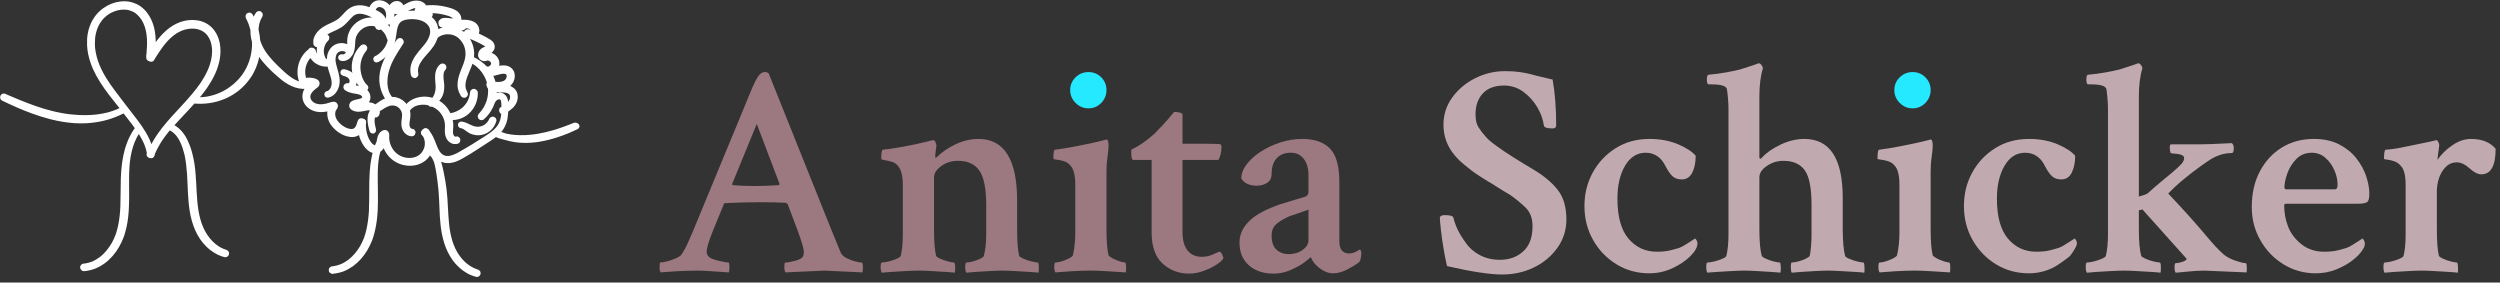 <svg clip-rule="evenodd" fill-rule="evenodd" stroke-linejoin="round" stroke-miterlimit="2" viewBox="0 0 407 46" xmlns="http://www.w3.org/2000/svg"><rect x="0" y="0" width="407" height="46" fill="#333333" stroke="none"/><g fill-rule="nonzero"><g transform="translate(-795.612 -917.738)"><path d="m903.187 962.085c-.13-.13-.195-.374-.195-.732 0-.586.033-.879.098-.879.26 0 .643-.065 1.147-.195.505-.131.993-.301 1.465-.513s.773-.431.903-.659c.326-.488.635-1.05.928-1.685s.602-1.343.928-2.124l9.082-21.972c.781-1.986 1.383-3.158 1.807-3.516.227-.228.504-.342.83-.342.228 0 .423.082.586.244l10.254 25.586c.26.619.512 1.229.756 1.831s.48 1.18.708 1.734c.131.325.424.61.879.854.456.244.928.431 1.416.562.489.13.863.195 1.123.195.131 0 .196.293.196.879 0 .358-.033.602-.098.732l-6.152-.293-6.348.293c-.13-.13-.195-.439-.195-.927 0-.456.065-.684.195-.684.391 0 .928-.098 1.611-.293.684-.195 1.091-.423 1.221-.684.098-.195.146-.406.146-.634 0-.326-.081-.765-.244-1.319-.162-.553-.39-1.237-.683-2.05l-1.709-4.541c-.13-.131-.244-.196-.342-.196-.521-.032-1.131-.057-1.831-.073s-1.489-.024-2.368-.024c-1.758 0-3.614.048-5.567.146-.195 0-.293.065-.293.195l-1.855 4.541c-.326.814-.562 1.49-.708 2.027-.147.537-.22.919-.22 1.147 0 .391.179.716.537.977.196.13.497.252.904.366s.822.212 1.245.293.716.122.879.122c.097.033.146.26.146.684 0 .227-.008.415-.024.561-.017.147-.041.269-.074.366-1.204-.065-2.189-.13-2.954-.195s-1.473-.098-2.124-.098-1.432.017-2.343.049c-.912.033-2.133.114-3.663.244zm15.235-14.062c1.172 0 2.506-.049 4.004-.147l.097-.195-3.711-9.766-4.003 9.766c0 .13.032.195.097.195 1.14.098 2.311.147 3.516.147z" fill="#9c7881"/><path d="m939.174 962.134c-.13-.13-.196-.439-.196-.928 0-.488.066-.732.196-.732.26 0 .626-.057 1.098-.171s.912-.26 1.319-.439.626-.334.659-.464c.228-.912.342-2.1.342-3.565v-7.959c0-1.465-.261-2.506-.781-3.125-.293-.358-.66-.594-1.099-.708-.44-.114-.822-.195-1.148-.244-.325-.049-.488-.122-.488-.22 0-.911.082-1.399.244-1.464.749-.065 1.848-.228 3.296-.489 1.449-.26 2.808-.553 4.077-.879.065-.032.22-.073.464-.122.244-.048.383-.073.415-.073.13 0 .244.114.342.342s.147.407.147.537c-.066.456-.114.83-.147 1.123s-.049.505-.049.635c0 .163.033.244.098.244.032 0 .098-.049.195-.147.781-.781 1.782-1.464 3.003-2.05s2.466-.879 3.735-.879c4.2 0 6.299 3.336 6.299 10.01v4.638c0 2.051.114 3.516.342 4.395.065.13.301.285.708.464s.846.325 1.318.439.806.171 1.001.171c.098 0 .155.236.171.708.017.472-.008.789-.073.952-.13-.032-.578-.073-1.343-.122s-1.595-.098-2.49-.146c-.895-.049-1.603-.074-2.124-.074s-1.196.025-2.026.074c-.83.048-1.612.097-2.344.146s-1.196.09-1.392.122c-.13-.13-.195-.439-.195-.928 0-.488.065-.732.195-.732.261 0 .603-.057 1.026-.171s.822-.26 1.196-.439.578-.334.61-.464c.131-.489.228-1.026.293-1.612.065-.585.098-1.237.098-1.953v-4.638c0-2.702-.366-4.59-1.099-5.664-.732-1.075-1.896-1.612-3.491-1.612-1.042 0-1.953.285-2.734.855-.781.569-1.172 1.18-1.172 1.831v8.398c0 2.051.114 3.516.342 4.395.065.13.293.285.683.464.391.179.814.325 1.27.439s.765.171.928.171c.13 0 .203.236.219.708.017.472-.008.789-.073.952-.163-.032-.627-.073-1.392-.122s-1.57-.098-2.417-.146c-.846-.049-1.53-.074-2.05-.074-.521 0-1.221.025-2.1.074-.879.048-1.701.097-2.466.146s-1.245.09-1.44.122z" fill="#9c7881"/><path d="m967.445 962.085c-.13-.13-.195-.439-.195-.927 0-.456.065-.684.195-.684.261 0 .603-.065 1.026-.195.423-.131.822-.293 1.196-.489.374-.195.578-.358.61-.488.131-.553.228-1.139.293-1.758.065-.618.098-1.237.098-1.855v-7.861c0-1.53-.26-2.572-.781-3.125-.293-.359-.659-.603-1.099-.733-.439-.13-.83-.212-1.172-.244-.342-.033-.513-.081-.513-.147 0-.976.082-1.464.245-1.464 1.041-.131 2.189-.318 3.442-.562s2.384-.48 3.394-.708l1.562-.391c.228 0 .342.326.342.977 0 .423-.057 1.034-.171 1.831-.114.798-.171 1.587-.171 2.368v9.278c0 2.05.114 3.515.342 4.394.065.13.277.293.635.488.358.196.748.358 1.172.489.423.13.716.195.878.195.098 0 .155.228.171.684.017.455-.008.765-.073.927-1.009-.065-2.034-.13-3.076-.195s-1.904-.098-2.588-.098c-1.009 0-2.043.033-3.101.098s-1.945.13-2.661.195z" fill="#9c7881"/><path d="m972.816 935.376c-.813 0-1.513-.293-2.099-.879s-.879-1.285-.879-2.099.293-1.506.879-2.075c.586-.57 1.286-.855 2.099-.855.814 0 1.506.285 2.076.855.569.569.854 1.261.854 2.075s-.285 1.513-.854 2.099c-.57.586-1.262.879-2.076.879z" fill="#24e9ff"/><path d="m989.199 962.281c-1.693 0-3.133-.546-4.321-1.636-1.188-1.091-1.782-2.775-1.782-5.054v-11.816h-2.979c-.228 0-.342-.423-.342-1.27 0-.26.017-.407.049-.439.651-.293 1.286-.659 1.904-1.099.619-.439 1.237-.936 1.856-1.489.944-.944 1.709-1.766 2.295-2.466s.879-1.05.879-1.05c.163 0 .325.008.488.025.163.016.309.04.44.073.292.098.439.195.439.293v4.785h3.564c.749 0 1.327.008 1.734.024.407.017.626.025.659.025.26 0 .391.146.391.439 0 .814-.163 1.53-.489 2.149h-5.859v11.767c0 1.302.277 2.295.83 2.979.553.683 1.318 1.025 2.295 1.025.684 0 1.318-.138 1.904-.415.586-.276.912-.415.977-.415.13-.032.277.114.439.44.163.325.228.537.196.634-.131.293-.497.635-1.099 1.026-.602.39-1.302.732-2.1 1.025-.797.293-1.587.44-2.368.44z" fill="#9c7881"/><path d="m1002.92 962.281c-1.63 0-2.954-.448-3.98-1.343-1.025-.895-1.538-2.124-1.538-3.687 0-1.074.35-2.05 1.05-2.929s1.688-1.628 2.958-2.246c.45-.228.87-.415 1.24-.562.38-.146.73-.285 1.05-.415 1.14-.358 2.09-.651 2.86-.879.76-.228 1.31-.391 1.63-.488.3-.163.44-.423.44-.781v-2.686c0-1.139-.26-2.035-.78-2.686s-1.22-.976-2.1-.976c-.98 0-1.74.301-2.29.903-.56.602-.83 1.457-.83 2.564 0 .651-.25 1.131-.74 1.44-.48.309-1.04.464-1.66.464-1.2 0-2.046-.391-2.535-1.172 0-.781.293-1.554.879-2.319s1.359-1.457 2.316-2.075c.96-.619 2.03-1.115 3.2-1.49 1.17-.374 2.35-.561 3.52-.561 2.02 0 3.53.529 4.54 1.587s1.51 2.872 1.51 5.444v9.619c0 1.335.54 2.002 1.61 2.002.49 0 1.05-.211 1.66-.635.2.033.3.212.3.537 0 .619-.1 1.107-.3 1.465-.48.391-1.14.798-1.95 1.221s-1.6.635-2.34.635c-.75 0-1.48-.277-2.2-.83-.72-.554-1.19-1.156-1.42-1.807-.26.228-.45.391-.58.488-.13.098-.34.261-.64.489-.68.455-1.43.854-2.24 1.196-.82.342-1.7.513-2.64.513zm2.49-3.174c.88 0 1.64-.228 2.27-.684.64-.456.95-.976.95-1.562v-4.981l-3.12 1.074c-.75.326-1.42.717-2 1.172-.59.456-.88 1.107-.88 1.953 0 1.042.26 1.807.78 2.295.52.489 1.19.733 2 .733z" fill="#9c7881"/><g fill="#c0aaaf"><path d="m1040.18 962.427c-2.02 0-5.02-.456-8.99-1.367-.19-.781-.38-1.717-.56-2.808-.18-1.09-.33-2.124-.44-3.1-.11-.977-.17-1.644-.17-2.002.07-.261.33-.391.78-.391.85 0 1.32.13 1.42.391.13.586.36 1.229.68 1.928.33.7.78 1.441 1.37 2.222.55.814 1.31 1.473 2.27 1.978.96.504 2.04.757 3.25.757 1.53 0 2.8-.456 3.8-1.368 1.01-.911 1.52-2.278 1.52-4.101 0-1.302-.39-2.32-1.15-3.052-.77-.732-1.59-1.408-2.47-2.026-.22-.131-.58-.342-1.07-.635s-.97-.594-1.44-.903c-.47-.31-.84-.529-1.1-.66-.62-.39-1.13-.716-1.54-.976-.4-.261-.79-.529-1.15-.806-.35-.277-.79-.626-1.31-1.05-1.04-.846-1.85-1.806-2.42-2.88-.57-1.075-.85-2.263-.85-3.565 0-1.628.48-3.101 1.44-4.419s2.2-2.36 3.73-3.125 3.14-1.147 4.84-1.147c.91 0 1.7.048 2.39.146.68.098 1.2.195 1.56.293s.8.212 1.32.342 1.35.325 2.49.586c.39 2.181.58 4.687.58 7.519-.03.293-.22.44-.58.44-.88 0-1.35-.147-1.42-.44-.13-1.009-.49-2.01-1.07-3.003-.59-.992-1.34-1.831-2.27-2.514-.93-.684-1.98-1.026-3.15-1.026-1.5 0-2.65.424-3.44 1.27-.8.846-1.2 1.986-1.2 3.418 0 .911.16 1.619.49 2.124.32.504.75 1.05 1.27 1.636.36.39.94.879 1.76 1.465.81.585 1.72 1.196 2.73 1.831 1.01.634 1.99 1.228 2.93 1.782 1.79 1.041 3.17 2.173 4.15 3.393.98 1.221 1.46 2.841 1.46 4.859 0 1.725-.48 3.271-1.46 4.638-.98 1.368-2.25 2.434-3.83 3.199s-3.3 1.147-5.15 1.147z"/><path d="m1064.15 962.232c-1.99 0-3.78-.488-5.37-1.465-1.6-.977-2.87-2.295-3.81-3.955s-1.41-3.499-1.41-5.518c0-1.985.44-3.8 1.34-5.444.89-1.644 2.14-2.97 3.73-3.98 1.6-1.009 3.44-1.513 5.52-1.513 1.73 0 3.26.285 4.62.854 1.35.57 2.31 1.197 2.9 1.88 0 1.107-.19 2.027-.56 2.759-.38.732-.94 1.099-1.69 1.099-.61 0-1.11-.163-1.49-.489-.37-.325-.75-.862-1.14-1.611-.72-1.497-1.81-2.246-3.27-2.246-1.4 0-2.52.708-3.35 2.124s-1.24 3.198-1.24 5.347c0 2.929.6 5.102 1.8 6.518 1.21 1.416 2.74 2.124 4.59 2.124.85 0 1.55-.065 2.1-.195s1.09-.277 1.61-.44c.26-.097.59-.268.98-.512s.75-.472 1.07-.684c.33-.211.49-.317.49-.317.07.032.15.13.25.293.09.162.14.325.14.488 0 .618-.38 1.31-1.14 2.075-.77.765-1.75 1.424-2.93 1.978-1.19.553-2.44.83-3.74.83z"/><path d="m1073.59 962.134c-.13-.13-.2-.439-.2-.928 0-.488.07-.732.2-.732.26 0 .62-.057 1.1-.171.47-.114.91-.26 1.32-.439.4-.179.62-.334.65-.464.23-.912.35-2.084.35-3.516v-20.312c0-.651-.03-1.254-.08-1.807s-.1-1.058-.17-1.514c-.13-.521-.97-.781-2.54-.781h-.44c-.19 0-.29-.26-.29-.781s.1-.781.29-.781c1.01-.098 1.97-.228 2.88-.391.92-.163 1.68-.326 2.3-.488.85-.261 1.55-.489 2.1-.684s.83-.293.83-.293h.1c.13 0 .26.09.39.269s.21.35.24.512c-.39 1.27-.58 2.8-.58 4.59v9.863c0 .196.06.293.19.293.03 0 .1-.048.2-.146.68-.781 1.68-1.489 3-2.124s2.63-.952 3.93-.952c4.17 0 6.25 3.206 6.25 9.619v5.029c0 1.953.13 3.418.39 4.395.03.13.25.285.66.464s.85.325 1.32.439.8.171 1 .171c.1 0 .15.236.17.708s.01.789-.03.952c-.12-.032-.59-.073-1.39-.122-.79-.049-1.63-.098-2.51-.146-.88-.049-1.56-.074-2.05-.074-.52 0-1.21.025-2.05.074-.85.048-1.64.097-2.37.146s-1.21.09-1.44.122c-.1-.163-.15-.472-.15-.928 0-.488.05-.732.15-.732.26 0 .61-.057 1.05-.171s.84-.26 1.22-.439c.37-.179.59-.334.66-.464.19-.977.29-2.165.29-3.565v-4.785c0-2.702-.37-4.565-1.1-5.591-.73-1.025-1.89-1.538-3.49-1.538-.98 0-1.87.277-2.68.83-.82.554-1.22 1.172-1.22 1.856v8.398c0 1.953.12 3.418.39 4.395.06.13.29.285.68.464s.81.325 1.27.439.78.171.98.171c.09 0 .15.236.17.708.01.472-.01.789-.08.952-.16-.032-.62-.073-1.39-.122-.76-.049-1.57-.098-2.42-.146-.84-.049-1.52-.074-2.05-.074-.52 0-1.22.025-2.1.074-.87.048-1.7.097-2.46.146-.77.049-1.25.09-1.44.122z"/><path d="m1101.62 962.085c-.13-.13-.2-.439-.2-.927 0-.456.07-.684.2-.684.26 0 .6-.065 1.02-.195.42-.131.82-.293 1.2-.489.37-.195.57-.358.61-.488.13-.553.22-1.139.29-1.758.07-.618.1-1.237.1-1.855v-7.861c0-1.53-.26-2.572-.78-3.125-.3-.359-.66-.603-1.1-.733s-.83-.212-1.17-.244c-.35-.033-.52-.081-.52-.147 0-.976.09-1.464.25-1.464 1.04-.131 2.19-.318 3.44-.562s2.38-.48 3.39-.708l1.57-.391c.22 0 .34.326.34.977 0 .423-.06 1.034-.17 1.831-.12.798-.17 1.587-.17 2.368v9.278c0 2.05.11 3.515.34 4.394.06.13.27.293.63.488.36.196.75.358 1.17.489.43.13.72.195.88.195.1 0 .16.228.17.684.02.455 0 .765-.07.927-1.01-.065-2.03-.13-3.08-.195-1.04-.065-1.9-.098-2.58-.098-1.01 0-2.05.033-3.1.098-1.06.065-1.95.13-2.66.195z"/></g><path d="m1106.99 935.376c-.82 0-1.52-.293-2.1-.879-.59-.586-.88-1.285-.88-2.099s.29-1.506.88-2.075c.58-.57 1.28-.855 2.1-.855.81 0 1.5.285 2.07.855.57.569.86 1.261.86 2.075s-.29 1.513-.86 2.099-1.26.879-2.07.879z" fill="#24e9ff"/><path d="m1125.93 962.232c-1.98 0-3.77-.488-5.37-1.465s-2.86-2.295-3.81-3.955c-.94-1.66-1.41-3.499-1.41-5.518 0-1.985.44-3.8 1.34-5.444.89-1.644 2.14-2.97 3.73-3.98 1.6-1.009 3.44-1.513 5.52-1.513 1.73 0 3.26.285 4.62.854 1.35.57 2.32 1.197 2.9 1.88 0 1.107-.19 2.027-.56 2.759s-.94 1.099-1.69 1.099c-.61 0-1.11-.163-1.48-.489-.38-.325-.76-.862-1.15-1.611-.72-1.497-1.81-2.246-3.27-2.246-1.4 0-2.52.708-3.35 2.124s-1.24 3.198-1.24 5.347c0 2.929.6 5.102 1.8 6.518 1.21 1.416 2.74 2.124 4.59 2.124.85 0 1.55-.065 2.1-.195.56-.13 1.09-.277 1.61-.44.27-.097.59-.268.98-.512s.75-.472 1.08-.684c.32-.211.48-.317.48-.317.07.032.15.13.25.293.09.162.14.325.14.488 0 .618-1.14 2.075-1.14 2.075s-1.74 1.424-2.93 1.978c-1.19.553-2.44.83-3.74.83z" fill="#c0aaaf"/><path d="m1135.37 962.134c-.13-.13-.2-.439-.2-.928 0-.488.07-.732.2-.732.26 0 .63-.057 1.1-.171s.91-.26 1.32-.439c.4-.179.62-.334.65-.464.23-.912.35-2.1.35-3.565v-20.263c0-.651-.03-1.254-.08-1.807s-.1-1.058-.17-1.514c-.13-.521-.97-.781-2.54-.781h-.44c-.19 0-.29-.26-.29-.781s.1-.781.29-.781c1.01-.098 1.97-.228 2.88-.391.92-.163 1.68-.326 2.3-.488.85-.261 1.55-.489 2.1-.684s.83-.293.83-.293h.1c.13 0 .26.09.39.269s.21.35.24.512c-.39 1.27-.58 2.8-.58 4.59v16.309c.75-.196 1.23-.375 1.46-.537.68-.619 1.42-1.262 2.22-1.929s1.38-1.147 1.74-1.44c.58-.489 1.05-.92 1.41-1.294.36-.375.54-.725.54-1.05 0-.358-.36-.586-1.07-.684-.75-.065-1.13-.114-1.13-.146-.1-.261-.14-.554-.14-.879 0-.326.06-.505.19-.537h4.74c.45 0 1.1-.017 1.95-.049.85-.033 1.92-.082 3.22-.147.23.163.34.472.32.928s-.12.684-.32.684c-1.14 0-2.26.325-3.37.976-.42.261-1.04.684-1.85 1.27-.82.586-1.68 1.253-2.59 2.002-.91.748-1.76 1.53-2.54 2.344 2.61 2.766 4.59 4.972 5.96 6.616s2.41 2.759 3.12 3.344c.49.391 1.12.717 1.88.977.77.26 1.31.391 1.64.391.13 0 .19.276.19.83 0 .39-.01.618-.04.683l-5.72-.244c-1.04-.065-2.1-.049-3.17.049-1.08.098-1.95.179-2.64.244-.13-.13-.19-.423-.19-.879 0-.455.06-.683.19-.683.33 0 .7-.074 1.12-.22.43-.147.64-.301.64-.464 0-.065-.02-.098-.05-.098l-7.13-7.959-.58.147v3.027c0 2.051.13 3.516.39 4.395.06.13.3.285.7.464.41.179.85.325 1.32.439s.81.171 1 .171c.1 0 .16.236.17.708.02.472 0 .789-.07.952-.13-.032-.58-.073-1.37-.122-.78-.049-1.61-.098-2.48-.146-.88-.049-1.58-.074-2.1-.074-.53 0-1.23.025-2.1.074-.88.048-1.7.097-2.47.146-.76.049-1.25.09-1.44.122z" fill="#c0aaaf"/><path d="m1172.6 962.232c-1.89 0-3.62-.48-5.2-1.441-1.58-.96-2.84-2.262-3.78-3.906-.95-1.644-1.42-3.459-1.42-5.444 0-2.214.44-4.151 1.32-5.811s2.08-2.954 3.59-3.882c1.51-.927 3.25-1.391 5.2-1.391 1.59 0 2.96.293 4.1.879s2.08 1.342 2.81 2.27 1.27 1.905 1.61 2.93.51 1.977.51 2.856c0 .716-.12 1.164-.36 1.343-.25.179-.74.269-1.49.269h-11.67c-.23 0-.34.097-.34.293 0 1.204.21 2.343.63 3.418.42 1.106 1.15 2.067 2.17 2.88 1.03.814 2.26 1.221 3.69 1.221.85 0 1.55-.065 2.1-.195s1.09-.277 1.61-.44c.26-.097.59-.268.98-.512s.74-.472 1.07-.684c.33-.211.49-.317.49-.317.06.032.15.13.24.293.1.162.15.325.15.488 0 .358-.1.667-.29.928-.33.586-.87 1.18-1.64 1.782-.76.602-1.67 1.115-2.71 1.538s-2.16.635-3.37.635zm-4.78-13.672h7.91c.29 0 .44-.244.44-.732 0-.782-.17-1.571-.52-2.369-.34-.797-.83-1.473-1.46-2.026-.64-.553-1.38-.83-2.22-.83-1.01 0-1.85.342-2.52 1.025-.66.684-1.15 1.465-1.46 2.344s-.47 1.628-.47 2.246c0 .228.1.342.3.342z" fill="#c0aaaf"/><path d="m1183.83 962.134c-.13-.13-.19-.439-.19-.928 0-.488.06-.732.19-.732.26 0 .63-.057 1.1-.171s.91-.26 1.32-.439.63-.334.66-.464c.23-.912.34-2.1.34-3.565v-7.959c0-1.562-.26-2.604-.78-3.125-.29-.358-.65-.61-1.08-.757-.42-.146-.8-.236-1.14-.268-.35-.033-.52-.081-.52-.147 0-.911.09-1.399.25-1.464.94-.065 1.98-.22 3.1-.464s2.43-.513 3.93-.806c.49-.098.81-.171.95-.22.15-.048.24-.073.27-.073.13 0 .25.106.34.317.1.212.15.399.15.562-.2 1.367-.29 2.148-.29 2.344.58-.879 1.38-1.669 2.39-2.368 1.01-.7 2.03-1.05 3.07-1.05 1.79 0 3.13.537 4.01 1.611 0 2.767-.78 4.151-2.34 4.151-.56 0-1.19-.326-1.91-.977s-1.42-.977-2.1-.977-1.27.245-1.76.733c-.48.488-.85 1.09-1.1 1.806-.24.717-.36 1.449-.36 2.198v6.103c0 2.051.11 3.516.34 4.395.07.13.29.285.68.464s.82.325 1.27.439c.46.114.78.171.98.171.1 0 .15.236.17.708s.01.789-.02.952c-.17-.032-.63-.073-1.4-.122-.76-.049-1.57-.098-2.44-.146-.86-.049-1.55-.074-2.07-.074s-1.22.025-2.1.074c-.88.048-1.7.097-2.47.146-.76.049-1.24.09-1.44.122z" fill="#c0aaaf"/></g><g fill="#c2aaae" stroke="#fff" stroke-width="10.86" transform="matrix(.096 0 0 .096 -10.447 -34.972)"><path d="m363.3 626.3.1-.1c-.1 0-.1 0-.1.1z"/><path d="m365.3 626.8-.1.2c.2 0 .2-.1.1-.2z"/><path d="m1085.1 577.7c-.4-.2-.8-.1-1-.1h-.1l-.1.1-.3.1-3.5 1.4-4.1 1.6c-2.8 1-5.5 2-8.2 3.1l-8.3 2.9-8.3 2.7c-9.5 2.9-19.1 5.2-28.8 6.9-1.7.3-3.5.6-5.2.8-11.5 1.7-23.1 2.2-34.8 1.4-2.9-.3-5.8-.6-8.7-1-2.9-.5-5.8-1-8.6-1.6-2.8-.8-5.6-1.6-8.5-2.4l-4.1-1.6-2.1-.8-1.5-.6h-.1c1.9-1.7 3.7-3.5 5.4-5.4s3.2-4 4.5-6.2 2.4-4.5 3.3-6.9c1.8-4.8 2.6-9.9 3-14.9.2-2.2.2-4.4.3-6.7 3.5-2.2 6.9-4.6 9.9-7.6 1.5-1.6 2.9-3.5 4-5.5s1.8-4.3 2.1-6.6.2-4.7-.5-6.9c-.7-2.3-2.1-4.4-3.9-5.9-1.8-1.6-3.9-2.6-6.1-3.4-2.2-.7-4.4-1.1-6.7-1.4-4.4-.4-8.8-.3-13-.8-2.1-.3-4.1-.7-5.9-1.6 0-.2 0-.3-.1-.4l1 .2c.3.1.6.1.9.2l.8.1c2.2.3 4.5.5 6.7.4 4.5-.1 9.2-.8 13.3-3.3 2-1.2 3.8-2.8 5.2-4.8 1.4-1.9 2.5-4.1 3-6.4s.6-4.8 0-7.2c-.3-1.2-.8-2.4-1.5-3.4s-1.5-2.1-2.5-2.8c-2-1.6-4.5-2.4-6.8-2.7-2.4-.3-4.7-.1-7 .2-4.5.8-8.6 2.3-12.8 3.1-1 .2-2 .4-3 .5 2.1-1.1 3.9-2.7 5.3-4.7.8-1.1 1.5-2.4 2-3.8.3-.7.4-1.4.5-2.1s.2-1.5.1-2.2c0-1.5-.4-2.9-.9-4.3-.6-1.3-1.3-2.6-2.2-3.7-1.8-2.2-4.3-3.8-6.9-4.7-1.3-.4-2.8-.7-4.2-.8-.7 0-1.4 0-2.2.1l-.5.1c-.2 0-.3.1-.6.1-.5.1-.8.3-1.1.4-.6.3-1.2.5-1.2.4-.2 0-.7-.1-1-.2-.4-.2-.7-.4-.8-.6-.1-.1-.1-.2-.1-.2 0-.2-.1-.4-.1-.6-.1-.8.2-1.6.7-2.3s1.4-1.3 2.4-1.8c2-1.1 4.6-2 6.9-3.6 1.1-.8 2.3-1.8 3.1-3.3s1-3.5.5-5.1c-.4-1.6-1.5-3-2.6-3.9-1.1-1-2.3-1.7-3.4-2.4-2.2-1.3-4.4-2.6-6.7-3.8-4.5-2.4-9.1-4.6-13.7-6.7-1-.4-2-.8-2.9-1.2.7-.6 1.4-1.2 1.9-2 .9-1.3 1.5-2.8 1.6-4.5v-1.1l-.1-1.1c0-.7-.3-1.4-.5-2.1-.4-1.4-1.2-2.8-2.2-3.9-2-2.3-4.7-3.5-7.2-4.3-2.6-.8-5.3-1.1-7.9-1.3-1.3-.1-2.6-.1-3.9-.1-.6 0-1.3 0-1.9.1h-.6c-.2-.1-1.1-.1-1.9 1.6.1.7.2 1 .2 1.1 0-.1 0-.2 0 0 .2.4.4.6.5.9.1.1.1.2.2.3h-3c-2.5 0-4.9 0-7.4-.2-4.9-.4-9.8-1.3-14.5-2.7-.6-.2-1.1-.3-1.7-.5h.3c1.1 0 2.1 0 3.2.2 2.4.3 4.9.8 7.6.9 1.4.1 2.9-.1 4.3-.5s2.8-1.2 4-2.4c1.1-1.2 1.8-2.8 2-4.4s-.2-3.1-.7-4.5c-1.1-2.8-3.3-5-5.6-6.4-4.7-2.9-9.8-4-14.6-5.3-5-1.3-10-2.1-15.1-2.6-4.7-.4-9.3-.5-14-.2h-1.3l-1.9.2h-.1c-.1 0-1 0-1.5 1.4.1.3.1.5.1.6v.1l.2.4.4.9.7 1.6c.1.2.1.3.2.5.3.7.7 1.5 1 2.1l-3.9-1.3c-.6-.2-1.2-.5-1.8-.7-.7-.3-1.3-.4-1.9-.6l-.2-.1-2.8-.7-1.9-.6c.8-.5 1.7-1 2.5-1.5.7-.5 1.4-1 2.1-1.7.3-.2.6-.3.9-.6l.1-.1c-.3.5 1-.8.4-1.5l-.1-.2-.3-.4c0-.2-.1-.3-.2-.5-.3-.8-.8-1.2-1.3-1.7-.7-.6-1.3-1-2-1.4-.1 0-.1-.1-.2-.2-1.2-.7-2.5-1.2-3.8-1.5-2.6-.6-5.3-.5-7.9-.1s-5.1 1.2-7.4 2.3-4.5 2.4-6.7 3.6c-2 1.1-4 2.1-6.1 3-2 .8-4.1 1.4-6.2 1.6-.5.1-1 .1-1.5.1-.2 0-.4-.1-.6-.2s-.3-.2-.3-.2 0-.1.1-.3c.1-.1.1-.2.2-.3.9-.9 1.8-1.9 2.5-3 .1-.1.2-.2.2-.3l1.2-1.4.3-.4.3-.3c.1.5.2-1.2.1-.9l-.6-.8c-.9-1-2.3-1.7-3.6-2-2.7-.4-5.5.6-7.4 2.4-1 .9-1.8 2.1-2.3 3.2-.6 1.2-.9 2.4-1.2 3.7-.5 2.5-.6 5.1-.8 7.6s-.5 5-1.4 7.3c-.2.6-.5 1.1-.8 1.7-.2.3-.4.7-.6 1 0-.2 0-.3.1-.5l.2-1.2c.1-.6.3-1.2.3-1.8.1-.6.2-1.2.2-1.9.2-1.5.4-3 .3-4.6-.1-2.6-.7-5.1-1.7-7.4-2-4.8-6.1-8.5-11-10.1-2.4-.8-5.1-1-7.6-.5s-4.8 1.9-6.5 3.9c-1.7 1.9-2.9 4.3-3.3 6.9-.1 1-.2 2 0 3-1.4-.6-2.7-1.2-4.1-1.8-4.2-1.7-8.6-3.1-13.3-3.6-4.6-.5-9.5 0-13.9 1.9s-8 5.2-11.1 8.4c-3.1 3.3-5.9 6.6-9.2 9.5-1.6 1.4-3.3 2.8-5.1 3.9s-3.7 2.2-5.6 3.2c-3.9 2-8 3.7-12.1 5.7-4.1 2.1-8 4.5-11.4 7.7-1.7 1.6-3.3 3.3-4.6 5.3-.5.8-1 1.7-1.5 2.6-.7 1.3-1.4 2.7-1.8 4.3-.3 1.2-.5 2.5-.4 3.8v2.6c0-.5-.3 1.1 1.4 1.3 1.5-.5.5-.2.8-.3l.2-.1 5.4-3.9 2.7-1.9.1-.1c-2.2 3.6-3.6 7.6-4.3 11.8-.7 4.5-.5 9 .6 13.4.6 2.2 1.3 4.3 2.3 6.3.5 1 1.1 2 1.7 2.9.3.5.6.9 1 1.4l.4.5c-5.1-1-9.9-3.7-13.5-7.5-1.9-2-3.3-4.3-4.3-6.8-.3-.6-.5-1.3-.7-1.9l-.3-1-.1-.5c.2-.6-3.3-1-1.9-.7l-.1.4-1.8 1.3c-.6.4-1.2.9-1.7 1.4-4.4 3.9-8 8.7-10.5 13.9-2.5 5.3-3.9 11.1-4.2 17s.6 11.8 2.8 17.3l.9 2 .2.5.1.3c.8.4-1.6-.5 1.8.9l1-.3c1.3-.4 2.6-.8 3.9-1 2.7-.4 5.4-.4 8 .1.7.1 1.3.3 2 .5l1.8.5c-2.4 1.4-4.9 2.4-7.6 3-3.7.9-7.5 1.1-11.3.7-3.8-.3-7.4-1.3-10.9-2.6-3.5-1.4-6.8-3.2-10-5.2-2.5-1.6-4.8-3.3-7.1-5.1-1.3-1-2.5-2-3.7-3.1-.2-.1-.3-.3-.5-.4-2.1-1.8-4.1-3.6-6.1-5.5-5.6-5.2-11.1-10.4-16.2-16-5.1-5.5-9.9-11.4-14-17.7-3.9-6.1-7.1-12.8-9.2-19.8-.4-5.7-1.2-11.5-2.5-17-.1-.4-.2-.8-.3-1.2v-1.6l.2-2.8c.5-7 2.6-13.8 6.1-19.9 0-.1.1-.1.1-.2l.6-.9v-.1c0-.3-.1.5.2-.7-.2-.9-1.1-1.1-1.7-.5-.2.2-.1.1-.1.2l-1.5 2.5-.8 1.2c-.2.4-.4.9-.7 1.3l-1.3 2.6c-.4.9-.7 1.8-1.1 2.7-.8 1.8-1.2 3.7-1.7 5.6-.2 1-.3 1.9-.5 2.9v.2c-.5-1.4-1-2.9-1.6-4.3-.4-1-.8-2.1-1.3-3.1l-1.4-3c-.5-1-1-2-1.5-3-.2-.5-.5-1-.7-1.5l-.4-.7-.3-.6v-.1c-.2 0 .5.1-.8-.6-1.1-.4-1.2 1.6-1 1.5v.1l.3.6.4.7.7 1.5c.5 1 1 2 1.4 3l1.3 3c.4 1 .8 2.1 1.1 3.1 1.3 3.4 2.3 7 3.1 10.5v1.5c-.1 2 .1 3.9.2 5.9.4 3.9 1.1 7.8 2.2 11.5.1.2.1.5.2.7.1 2.8.1 5.7 0 8.5-.9 17.4-6.4 34.6-16.2 48.9l-1.9 2.7c-.6.9-1.3 1.7-2 2.6-1.3 1.7-2.8 3.3-4.2 5-3 3.2-6.1 6.2-9.4 9s-6.9 5.3-10.5 7.8l-2.8 1.7-1.4.8-4.3 2.4-2.9 1.4c-7.9 3.8-16.4 6.4-25 7.9-4.3.8-8.8 1.1-13.2 1.2h-3.3c-1.1 0-2.2-.1-3.3-.1s-2.2-.2-3.3-.3c-.4 0-.8-.1-1.3-.1 6.9-7.8 13.4-15.9 19.3-24.4 4.7-7 9.1-14.3 12.6-22 .9-1.9 1.7-3.9 2.5-5.8.7-2 1.5-4 2.1-6 1.4-4 2.3-8.2 3.1-12.4s1.1-8.5 1.1-12.8c-.1-2.1-.1-4.3-.3-6.4s-.5-4.3-.9-6.4c-1.7-8.4-5.5-16.6-11.7-22.9-3.1-3.1-6.7-5.7-10.7-7.5-4-1.9-8.2-3-12.5-3.5-4.3-.6-8.7-.5-13 0-2.1.3-4.2.8-6.4 1.2-1.1.2-2.1.5-3.1.9l-3.1 1c-8.1 3-15.4 7.7-21.8 13.4s-11.9 12.2-16.9 19c-2.5 3.4-4.9 6.9-7.1 10.4-1.1 1.7-2.2 3.4-3.2 5.1l.4-5.7.4-6.3c.1-2.1.1-4.2.1-6.3 0-8.5-.7-17-2.9-25.3s-5.8-16.3-11.2-23c-1.3-1.7-2.8-3.3-4.4-4.8-.8-.8-1.6-1.4-2.5-2.1l-1.2-1.1-1.3-.9c-3.5-2.6-7.6-4.4-11.7-5.7-2.1-.7-4.2-1.1-6.4-1.5-1.6-.1-3.1-.3-4.7-.4h-2.2c-1.8 0-3.7.1-5.5.3-2.3.3-4.7.7-7 1.3-4.2 1.1-8.2 2.6-12 4.6-1 .5-1.9 1-2.8 1.6s-1.9 1-2.7 1.7l-2.7 1.8-2.5 2c-4.2 3.4-7.8 7.5-10.8 11.9-1.8 2.6-3.4 5.4-4.8 8.4-3.6 7.7-5.6 16.2-6.2 24.6-.2 3.4-.2 6.9-.1 10.3.2 5.1.8 10.1 1.9 15 1.7 8.3 4.4 16.3 7.8 24 3.3 7.3 7.2 14.3 11.5 21.1.2.3.4.6.6 1 8.8 13.9 19.1 26.6 29.3 39.4l.7.9 6.1 7.7-8.4 4.2c-1 .5-2.1.8-3.1 1.3l-6.2 2.4c-2.1.7-4.3 1.3-6.4 2l-3.2.9c-1.1.3-2.2.5-3.3.7l-6.5 1.4c-2.2.4-4.4.7-6.6 1l-3.3.5c-1.1.1-2.2.2-3.3.3l-6.6.5-9.9.3c-1.1 0-2.2-.1-3.3-.1l-6.6-.1c-6-.4-12.1-.8-18.1-1.5-2.7-.4-5.4-.8-8.1-1.2-2.2-.3-4.4-.8-6.5-1.2-2.2-.4-4.4-.8-6.5-1.3-2.6-.6-5.1-1.2-7.7-1.8-1.7-.4-3.5-.9-5.2-1.4l-6.4-1.7-6.4-2c-4.3-1.2-8.4-2.8-12.7-4.2-16.2-5.7-32-12.3-47.8-19.1l-.5-.3-1.4-.7c-.8-.3-1.9.4-1.2 1.5.2.2.3.3.4.3 16.1 7.7 32.4 15.1 49.2 21.2 10.4 3.8 21 7.2 31.7 9.9 6.7 1.7 13.4 3.1 20.1 4.2 4.5.6 8.9 1.4 13.4 1.7 2.2.2 4.5.5 6.7.6l10.2.3 3.4-.1 6.7-.2c2.3-.2 4.5-.4 6.7-.6s4.5-.4 6.7-.8c4.4-.7 8.9-1.4 13.2-2.5 4.4-1 8.7-2.3 12.9-3.7 4.2-1.5 8.4-3 12.5-4.9 2-.9 4.1-1.8 6.1-2.8l3-1.5c.5-.2 1-.5 1.5-.8l.7-.4.1-.1 9.1 11.6c5.1 6.6 10.3 13.2 15 20 .1.1.1.2.2.3-3.3 4.5-6.5 9.1-9 14.1-1.5 2.5-2.5 5.1-3.8 7.7-.6 1.3-1 2.7-1.6 4-.5 1.3-1.1 2.7-1.5 4l-1.4 4.1c-.4 1.4-.8 2.8-1.2 4.1-.8 2.8-1.4 5.6-2 8.4-.3 1.3-.5 2.6-.8 3.9-.4 2.2-.8 4.3-1.1 6.5-.2 1.6-.5 3.1-.7 4.7-.1.6-.2 1.2-.2 1.8-1.9 15.2-1.9 30.5-2 45.8 0 7.6-.1 15.2-.4 22.8-.4 11.3-1.5 22.6-3.8 33.7l-.9 4.1c-.3 1.4-.7 2.7-1.1 4.1-.4 1.3-.7 2.7-1.1 4.1l-1.3 4c-1.9 5.3-4.2 10.4-7 15.3s-6 9.5-9.5 13.8c-3.6 4.3-7.6 8.3-12 11.7-4.5 3.4-9.3 6.3-14.4 8.5-4.5 1.8-9.2 3.1-14 3.8h-.4l-1 .1h-.9c-.2 0-.5.1-.9.9.3 1.5 1.7 1.1 1.1 1.1 5.8-.5 11.5-1.8 17-3.9 5.4-2.2 10.5-5.1 15.2-8.5 4.7-3.5 8.9-7.6 12.7-11.9 3.8-4.4 7.1-9.2 10-14.2s5.3-10.3 7.4-15.8l1.4-4.1c.5-1.4.8-2.8 1.2-4.2s.8-2.8 1.1-4.2l1-4.2c2.5-11.3 3.5-22.8 3.9-34.3.3-7.7.3-15.3.3-22.9 0-3.8 0-7.6-.1-11.4 0-11.4-.1-22.8.8-34.1.8-11.3 2.7-22.6 6.1-33.5 1.7-5.4 3.8-10.7 6.4-15.8 1.3-2.5 2.7-5 4.2-7.4.8-1.2 1.6-2.4 2.4-3.6l1.3-1.7.8-1.2c4.6 6.7 8.8 13.6 12.3 20.9 1.8 3.8 3.3 7.7 4.5 11.6.6 2 1.1 4 1.6 6.1.2 1 .4 2 .6 3.1l.2 1.4c0 .1-.1.2-.1.4l-.2.6h.1l-.1.2v-.1c-1.5.3 2.5 1.9 1.8.7v-.1h-.1l.1-.2.1.1.1-.1.6-1.4 1.2-2.9c.8-1.9 1.6-3.8 2.6-5.7l2.9-5.5c1-1.8 2.1-3.6 3.1-5.4 2-3.6 4.5-7 6.8-10.4 1.2-1.7 2.5-3.3 3.7-5s2.5-3.3 3.8-4.9c1.7-2.1 3.5-4.3 5.3-6.4 4.5 1.7 8.8 4.2 12.3 7.5 2 1.7 3.7 3.7 5.3 5.8 1.6 2 3 4.3 4.3 6.5 2.6 4.6 4.6 9.4 6.3 14.3 1.2 3.6 2.3 7.3 3.2 11v.1l.9 3.8c2.1 10.2 3.1 20.7 3.9 31.1.7 10.5 1 21 1.5 31.5v.2c.6 10.5 1.4 21 3.1 31.4 1.8 10.5 4.5 20.9 8.9 30.7 4.3 9.8 10.4 18.9 18.1 26.3 1.9 1.9 4 3.6 6.1 5.3 2.2 1.6 4.4 3.1 6.7 4.5 1.1.7 2.3 1.3 3.5 1.9s2.4 1.2 3.7 1.7l1.9.8 1.9.7c.2.1.5.2.7.2.4.2.9.3 1.3.4l1 .3.5.2.2.1h.1c.4.5 2.2-1 .8-1.8l-.3-.1h-.1l-.2-.1-.5-.2s-2.1-.7-2.7-.9l-1.8-.7-1.8-.8c-1.2-.5-2.3-1.1-3.5-1.7-1.1-.6-2.3-1.2-3.3-2-4.4-2.7-8.4-6-12-9.7-7.3-7.3-12.9-16.2-17-25.7s-6.6-19.7-8.3-29.9c-1.6-10.2-2.4-20.5-3-30.8v-.4c-.6-10.5-1-21-1.9-31.6-.4-5.3-1-10.5-1.8-15.8-.4-2.6-.9-5.2-1.4-7.8-.6-2.6-1.1-5.2-1.8-7.8l-1.5-5.7-1.8-5.7c-.4-1.3-.9-2.5-1.4-3.7-.9-2.5-1.9-4.9-3.1-7.3-1.1-2.4-2.4-4.7-3.8-7-2.8-4.5-6.1-8.7-10.2-12.1-2-1.8-4.2-3.3-6.5-4.6l-1.7-1c-.6-.3-1.2-.5-1.8-.8l-.9-.4-.9-.3-.5-.2c8.9-10.5 18.5-20.4 27.9-30.5 4.3-4.5 8.5-9.1 12.6-13.8 17.1 1.9 34.7-.3 50.7-7 2.5-1 5-2.1 7.4-3.4.2-.1.3-.2.5-.2 4.3-2.2 8.4-4.8 12.3-7.7.1-.1.2-.1.3-.2l2.7-2.1c.7-.5 1.4-1.1 2-1.7.5-.4 1-.8 1.5-1.3.2-.2.5-.4.7-.6 5.3-4.8 10.1-10.2 14.2-16.1.7-.9 1.3-1.9 1.9-2.8l1.8-2.9 2.4-4.5.7-1.5 1.5-3.1c.5-1 .9-2.1 1.3-3.1.9-2.1 1.5-4.2 2.3-6.4 2.7-8.5 4.1-17.3 4.5-26.1 1.7 4 3.7 7.9 6 11.6 4.1 6.6 9.1 12.6 14.4 18.2s10.9 10.8 16.7 15.9c2.7 2.4 5.5 4.7 8.3 6.9.2.2.4.3.5.4 1.2.9 2.4 1.8 3.6 2.6 2 1.3 4 2.6 6.1 3.8 6.7 3.8 14.3 6.4 22.1 6.7 3.9.1 7.7-.2 11.5-1.2.9-.3 1.9-.5 2.7-.9l1.4-.5 1.3-.6c.9-.4 1.7-.9 2.5-1.4.2.1.3.1.5.2-.2.1-.4.3-.6.4l-.9.6-1.7 1.3c-1.1.9-2.3 1.8-3.4 2.8-2.2 2-4.2 4.2-5.8 6.8-1.7 2.6-2.8 5.5-3.1 8.6-.2 1.5-.1 3.1.1 4.7.3 1.5.7 3.1 1.3 4.5 1.2 2.9 3.1 5.4 5.4 7.4 4.6 4.1 10.6 6.2 16.5 6.6 3 .2 6 0 8.9-.4 1.5-.2 2.9-.5 4.3-.8l1.1-.2c.4-.1.8-.2 1.1-.3l2.1-.6c1.4-.4 2.7-.8 4.1-1.2.1 0 .1 0 .2-.1l-.4.7-.6.9-.3.5c-.1.1-.2.4-.2.4l-.1.3c-.3.7-.5 1.5-.7 2.2-1.6 5.9-.8 12.3 1.7 17.8 1.3 2.8 2.9 5.3 4.9 7.6 1.9 2.3 4 4.3 6.3 6.2 4.6 3.7 9.8 6.7 15.6 8.3 1.5.4 2.9.7 4.5.9 1.5.2 3.1.3 4.7.1 3.1-.3 6.2-1.6 8.7-3.7 2-1.7 3.5-3.8 4.6-6 .1 1.7.4 3.3.6 5 .4 2.6 1 5.1 1.8 7.6.7 2.5 1.7 5 2.8 7.3 1.1 2.4 2.4 4.7 3.9 6.9.4.6.8 1.1 1.2 1.6s.8 1.1 1.2 1.6c.9 1 1.8 2 2.8 2.9 2 1.8 4.4 3.4 7.3 4.1 1.4.4 3 .4 4.5.2.3 0 .5-.1.8-.2-.2.5-.3 1.1-.5 1.6 0 .1-.1.2-.1.3-.2.8-.4 1.5-.7 2.3l-.5 1.8c-.1.5-.3 1.1-.4 1.6-.3 1.1-.5 2.1-.8 3.2-.6 2.5-1 5.1-1.5 7.6-.9 5.6-1.6 11.1-2 16.7-.1.9-.1 1.8-.2 2.8-.7 10.3-.8 20.6-.8 30.9-.1 11.2 0 22.4-.5 33.5v.9c-.6 10.8-1.9 21.5-4.2 32l-.9 4-1.1 4c-.7 2.7-1.6 5.2-2.5 7.9-2 5.1-4.4 10.1-7.1 14.9-2.8 4.7-6 9.2-9.5 13.4-3.6 4.1-7.6 8-11.9 11.3-4.4 3.3-9.2 6.1-14.2 8.2-4.4 1.8-9 3-13.7 3.7h-.4l-1 .1-.5.1h-.3c.5-.2-1.2.1-.9 1.3 1.1 1 1.1.6 1.1.6h-.1s.1 0 .1-.1h.1-.1c5.7-.5 11.3-1.8 16.6-3.7 5.3-2.1 10.3-4.9 15-8.2 4.6-3.4 8.8-7.3 12.6-11.5 3.8-4.3 7-8.9 10-13.8 2.9-4.9 5.4-10 7.5-15.3 1-2.7 2-5.3 2.7-8.1l1.2-4.1 1-4.1c2.6-11 3.9-22.3 4.5-33.5.5-11.3.5-22.5.3-33.7-.1-10.3-.4-20.6-.2-30.8 0-.9 0-1.8.1-2.7.3-11.1 1.3-22.3 4.3-33 .2-.9.5-1.7.7-2.6.9-.3 1.7-.8 2.4-1.4 2.5-1.9 3.8-4.7 4.6-7.2.8-2.6 1.2-5.2 1.7-7.6s1-4.8 2.1-6.7c.3-.5.6-.8.9-1.2 0 1-.1 2.1-.1 3.3 0 .7 0 1.4.1 2 .1.7.1 1.3.2 2 .3 2.6.9 5.2 1.7 7.7 1.6 5 4 9.8 7.1 14s7 7.9 11.6 10.7c4.5 2.8 9.5 4.7 14.7 5.6 5.2 1 10.6 1 15.8 0s10.2-3.2 14.5-6.5c4.2-3.2 7.4-7.6 9.5-12.4 1.8.8 3.4 1.8 4.9 3 1.9 1.6 3.5 3.5 4.9 5.5 1.6 2.5 2.8 5.2 3.9 7.9.1.2.2.4.2.6.6 1.7 1.1 3.4 1.5 5.1 1.1 4.5 1.9 9.1 2.6 13.7 0 .3.1.6.2.9.8 4.9 1.5 9.8 2.1 14.7s1.1 9.7 1.6 14.6c.4 4.9.7 9.8 1 14.8.5 9.9.8 19.8 1.3 29.8.6 10 1.6 20 3.6 29.8s4.9 19.6 9.4 28.7 10.4 17.5 17.9 24.3c3.7 3.4 7.8 6.5 12.2 9 1.1.6 2.2 1.2 3.4 1.8l1.7.8 1.8.7c1.2.5 2.4.9 3.6 1.3.3.1.7.2 1.1.3.3.1.6.2.8.3l.9.3.6.3h.1c.9.4 2-1.2.7-1.8-19.3-5.8-33.5-21.2-41.9-38.7-4.2-8.8-6.9-18.3-8.8-28-1.8-9.7-2.8-19.5-3.4-29.4-.7-9.9-1-19.8-1.7-29.8s-1.9-19.9-3.6-29.7c-.8-4.9-1.8-9.8-2.8-14.7 0-.2-.1-.3-.1-.4-1-4.7-2-9.5-3.4-14.1-1.5-4.7-3.3-9.5-6.1-13.6-1.4-2-3.1-4-5-5.5-.5-.4-1-.7-1.5-1.1s-1.1-.7-1.6-1-1.1-.6-1.7-.8h-.1c2.1-4.8 3-10.1 2.8-15.4 0-.4-.1-.8-.1-1.1 1.3 3 2.5 6.1 3.8 9.1 1.9 4.7 4.1 9.5 7.3 13.7 1.6 2.1 3.5 4 5.7 5.5s4.7 2.6 7.3 3.2 5.3.7 7.9.5c.5 0 1-.1 1.5-.2s1.1-.2 1.6-.3c.2 0 .5-.1.7-.1.1 0 .2 0 .3-.1 1.1-.3 2.3-.6 3.4-.9h.2c.3-.1.5-.2.7-.3 4.7-1.6 9-3.9 13.1-6.3 4.4-2.5 8.7-5.2 13.1-7.8 4.7-2.9 9.3-5.9 13.9-8.9 4.3-2.8 8.7-5.5 12.9-8.4.2-.1.3-.2.5-.3 5.7-3.6 11.4-7.3 16.5-11.8 10.7 4.7 22 8.3 33.7 10 2.8.4 5.5.7 8.3.9h1.4c1.6.1 3.1.2 4.7.2 1.1 0 2.2.1 3.3.1 3-.1 5.9-.2 8.9-.4l8.9-.9c1.6-.2 3.2-.5 4.7-.7 10.1-1.7 20.1-4.3 29.8-7.5l8.4-2.9 8.3-3.2c2.7-1.1 5.4-2.3 8.1-3.5l4-1.9 2-.9 1-.5.5-.2.3-.1h.1l.3-.2c-.2.4-.5-.4-.9-.6zm-554.3-184.9c-.2-.1.1 0 0 0zm1.6-.8c0-.2 0-.1 0 0zm-281.2 425.2c-.2 0-.1 0 0 0zm239.9-23.7h-.2c.1-.1.2 0 .2 0zm-69.5-247c-11.3 12.3-22.9 24.4-33.3 37.6-1.3 1.6-2.6 3.3-3.8 5s-2.5 3.4-3.7 5.1c-2.3 3.5-4.8 6.9-6.8 10.6-1 1.8-2.2 3.6-3.1 5.5l-1.8 3.4c-.3.6-.6 1.1-.9 1.7l-.3.5c-.4.8-.8 1.5-1.1 2.3-1 2.1-1.9 4.2-2.8 6.3-1.2-7.5-3.5-14.8-6.7-21.8-3.5-7.6-7.9-14.8-12.6-21.7-4.8-6.9-9.9-13.5-15-20.1-4-5.2-8-10.4-12.1-15.6l-3.2-4.2-7.6-10c-2.6-3.3-5.1-6.6-7.6-10-5-6.7-9.8-13.5-14.2-20.6-6.3-10-11.7-20.7-15.4-31.8-1.5-4.6-2.7-9.2-3.6-13.9-.4-1.9-.7-3.8-1-5.8-.8-6.2-.9-12.6-.4-18.8 0-1 .2-2 .3-3.1.2-1 .2-2 .4-3.1.4-2 .7-4 1.3-6 .9-4 2.4-7.8 4.1-11.5 3.5-7.3 8.5-14.1 14.8-19.1l2.4-1.9 2.5-1.7c.8-.6 1.7-1.1 2.6-1.6s1.8-1 2.7-1.4c3.6-1.9 7.5-3.2 11.4-4.2s8-1.5 12-1.4c2-.1 4 .2 6 .4 2 .4 3.9.7 5.8 1.4 3.8 1.2 7.5 2.9 10.7 5.2l1.2.9 1.1 1c.8.7 1.6 1.3 2.3 2 1.4 1.4 2.8 2.9 4.1 4.5 5 6.3 8.5 13.9 10.5 21.8 2.1 7.9 2.8 16.1 2.8 24.4 0 2.1 0 4.1-.1 6.2l-.8 12.4c-.1.9-.3 2-.4 3.1-.1.5-.1 1.1-.1 1.7v1c0 .3 0 .4.2.9-.1.1-.1.3 0 .4-.1.1.2.3.7.5.3.2.7.3 1.1.4 1 .3 1.8.4 1-.1 0 0 .1-.1.1-.2.5-.3.6-.5.7-.6.1-.2.2-.3.3-.4.2-.3.4-.5.5-.8.3-.5.6-1 .8-1.4l1.6-2.6c1.1-1.8 2.2-3.5 3.4-5.3 2.3-3.5 4.6-6.9 7-10.2 4.9-6.7 10.3-13 16.4-18.4s13.1-9.9 20.6-12.7l2.9-.9c1-.3 1.9-.7 2.9-.8 2-.4 3.9-.9 6-1.2 4-.5 8.1-.6 12.1-.1 8 1 15.6 4.3 21.3 10 5.7 5.6 9.2 13.2 10.9 21.1.4 2 .7 4 .9 6 .3 2 .3 4.1.3 6.1-.1 4.1-.3 8.2-1 12.2s-1.6 8-2.9 11.9c-.6 2-1.4 3.9-2 5.8-.8 1.9-1.5 3.8-2.4 5.7-3.4 7.5-7.6 14.7-12.2 21.6-9.4 13.6-20.4 26.1-31.8 38.4zm-59-84.9c-.2-.1-.2-.1 0 0zm309.5 360.5c.1.2-.2-.1 0 0zm273.6-308.3c1.7.6 3.5 1 5.3 1.2 4.5.6 8.9.4 13.1.7 4.1.4 8.4 1.4 11.4 4 1.5 1.3 2.6 3 3.2 4.9s.7 4 .5 6c-.4 4.1-2.6 7.8-5.4 10.9-2.4 2.6-5.3 4.7-8.3 6.7 0-2.1-.1-4.1-.1-6.2-.1-2.5-.2-5.1-.8-7.6-.3-1.2-.8-2.5-1.5-3.6s-1.6-2.1-2.7-2.8c-2.2-1.4-5-1.6-7.5-1s-4.8 2-6.6 3.9c-1 1-1.8 2.2-2.5 3.4 1.7-6.6 2.5-13.6 1.9-20.5zm-2.7-26c1.1-.1 2.3-.3 3.4-.5 4.4-.9 8.5-2.5 12.6-3.1 2-.3 4.1-.5 6-.2 2 .2 3.8.9 5.2 2 .8.5 1.3 1.3 1.8 2 .5.8.9 1.6 1.1 2.6.5 1.8.5 3.8.1 5.7s-1.3 3.7-2.4 5.4c-1.1 1.6-2.6 3-4.3 4-3.4 2.1-7.6 2.8-11.8 3-2.1.1-4.2-.1-6.3-.3l-.8-.1c-.2 0-.5-.1-.7-.1l-1.6-.4c-.2 0-.4-.1-.6-.1-1-4.4-2.4-8.8-4.4-12.9-1.2-2.6-2.7-5-4.4-7.3 1.1.2 2.2.4 3.3.5l.9.1h1c.7-.2 1.3-.2 1.9-.3zm-289.7-30c-1-4.3-1-8.8-.1-13.1s2.6-8.4 5.3-11.9c.7-.8 1.3-1.7 2.1-2.5l.4-.4.6-.7c.1-.1-.1.1.2-.2.6-.8-.4-1.8-1.3-1.3l-.2.1-.3.2-.5.3h-.2c-.7.3-1.2.6-1.7 1-.5.3-.9.7-1.3 1l-2.7 1.7-2.8 1.8c-.5.3-.9.6-1.5 1-.1.1-.3.2-.4.3l-.6.4c0-.1 0-.3.1-.4.1-.5.1-1 .2-1.5l.4-1.5c1.3-3.9 3.8-7.4 7-10.1 1.6-1.4 3.3-2.7 5.1-3.8 1.8-1.2 3.7-2.2 5.6-3.2 3.9-1.9 8.1-3.6 12.1-5.6 2.1-1 4-2.1 6-3.4s3.8-2.7 5.5-4.3c3.4-3.1 6.4-6.6 9.3-9.8 3-3.2 6.1-6.1 9.9-7.8s8-2.2 12.2-1.8 8.4 1.6 12.5 3.2c2 .8 4.1 1.7 6.1 2.6.1 0 .2.1.3.1l.2.4.1.1c.2.2.5 0 .4-.2v-.1c1.7.8 3.4 1.5 5.1 2.4 1.9 1 3.8 2.1 5.4 3.5 1.6 1.3 3 2.9 3.6 4.7.7 1.7.6 3.8-.1 5.5-1.7-1-3.5-2-5.4-2.7-5.5-2.2-11.6-2.9-17.5-2-2.9.5-5.8 1.4-8.5 2.6-2.7 1.3-5.2 2.8-7.5 4.6-2.3 1.9-4.4 3.9-6.2 6.3-.5.6-.9 1.2-1.3 1.8s-.8 1.2-1.2 1.9c-.7 1.3-1.4 2.6-2 4-2.5 5.4-2.9 11.6-2.6 17.1.1 2.8.2 5.6 0 8.3-.1 1.1-.3 2.3-.5 3.4-1.3-1.7-3-3.2-4.8-4.4-2.1-1.4-4.6-2.1-7.2-2.5-2.5-.3-5.1-.2-7.6.5s-4.8 1.9-6.8 3.5-3.6 3.8-4.8 6.1l-.8 1.7c-.1.3-.3.6-.4.9l-.3.9c-.4 1.2-.8 2.4-.9 3.7-.5 2.8-.5 5.6-.3 8.4v.2c-.1 0-.1 0-.2-.1l-.2.1-1.5.3c-2.7.6-5.4.6-8.1.2-2.6-3.4-4.5-7.4-5.4-11.5zm48.4-6.1c0-.1 0-.1 0 0zm22.3 120.8c-.1 0 .2-.2 0 0zm28.1 36.6c-.3 1.1-.8 2.1-1.3 3 .4-1.2.9-2.3 1.4-3.5 0 .2 0 .4-.1.5zm192.8-16.6c-2.3 1.7-4.6 3.3-7 4.9-1.3.9-2.7 1.8-4 2.6-1.5.9-2.9 1.8-4.4 2.8-5.5 3.5-11 7-16.6 10.5-3.7 2.3-7.5 4.5-11.2 6.7l-7.4 4.3c-2.5 1.5-4.9 2.9-7.4 4.2-.3.1-.5.3-.8.4-3 1.5-6 2.8-9.1 3.8-2.4.7-4.8 1.3-7.2 1.5s-4.7 0-7-.5c-2.5-.6-4.9-1.8-7-3.3-2.2-1.6-4-3.6-5.6-5.9-1.5-2.3-2.9-4.7-4-7.3-.5-1.1-1-2.3-1.5-3.4-.2-.4-.3-.8-.5-1.3-1.8-4.7-3.6-9.5-5.9-14.1-1.2-2.3-2.5-4.6-4-6.7-.8-1.1-1.7-2.1-2.4-3l-.3-.4-.1-.1s-.1 0-.1.1c0 0 .1 0 .1-.1l-.1-.1c0-.1 0 0-.2-.2l-.1.1-.1-.1s0 .1-.1.1l-.3-.3h.1l-.1-.1c.1-1.8-4 2.6-2.1 2l.1.1v-.2l.2.2-.1.1h-.1c-.1.1 0 .1.1.1 2.6 3.1 4.4 6.8 5.3 10.8v.1c.1.6.2 1.2.3 1.8 0 .1 0 .3.1.4.1.6.2 1.2.2 1.8.1.6.1 1.2.1 1.8v3.2c-.2 2-.5 4-1.1 5.9-.1.3-.2.7-.3 1 0 .1-.1.3-.2.4-.2.5-.4 1.1-.6 1.6v.1c-1.5 3.6-3.6 7-6.3 9.8-.9.9-1.9 1.8-2.9 2.6-3.8 2.9-8.3 4.8-13.1 5.7-4.7.9-9.7.9-14.4 0-4.8-.9-9.4-2.6-13.5-5.2-4.1-2.5-7.7-5.9-10.6-9.8s-5.1-8.3-6.5-13c-.7-2.3-1.2-4.7-1.5-7.1-.1-.6-.1-1.2-.2-1.8s-.1-1.2-.1-1.7c0-1.2.1-2.4.1-3.8v-1.1c0-.3 0-.6-.1-1v-.6c-.6-1.9-1.7-1.7-2.1-1.6h-.3c-.1 0-.3 0-.4.1-.8.2-1.1.5-1.5.7-1.3.8-2.4 2.1-3.2 3.4-1.5 2.6-2 5.2-2.5 7.8-.3 1.3-.5 2.6-.7 3.9l-.8 1.6c-.3.6-.6 1.3-.8 1.9l-1.7 3.9c-.1.3-.2.6-.3.9-.2.2-.3.3-.5.5-.8.6-1.7 1-2.6 1.2-1 .1-2 .1-3-.2-2-.5-4-1.8-5.8-3.3s-3.2-3.4-4.6-5.4-2.5-4.1-3.6-6.4c-1-2.2-1.9-4.5-2.6-6.9-.7-2.3-1.3-4.7-1.7-7.2-.4-2.4-.7-4.9-.8-7.3 0-1.2-.1-2.5 0-3.7v-3.4c-.1.2-.3.5-.7 1 0-.6.1-1.1.1-1.7h-.2l.1-.3.1.1v-.2c.9-.4-1.5-1-2.1-.8l-.1-.1c-.8.8-.9 1-.9 1.1s.1.1 0 .2l-.1.3-.1.6-.1.5v.2l-.1.2-.6 2c-.4 1.3-.8 2.6-1.4 3.8-1.1 2.5-2.5 4.7-4.4 6.3s-4.3 2.6-6.8 2.9c-1.3.2-2.5.1-3.9 0-1.3-.1-2.6-.4-3.9-.7-5.2-1.4-10.1-4.1-14.4-7.6-4.2-3.4-8-7.6-10.3-12.5-2.3-4.8-2.9-10.4-1.6-15.5.2-.6.4-1.3.6-1.9l.3-.6.6-.9 1.1-1.8c.4-.6.7-1.1 1.2-2-.2.6.8-1.3-.5-2.4-.8-.4-1-.3-1.1-.3-.4 0-.6 0-.8.1-.4.1-.8.1-1.2.2-.7.2-1.5.4-2.1.6-1.4.4-2.8.8-4.1 1.2l-2 .6c-.3.1-.7.2-.9.3l-1 .2c-1.4.3-2.7.5-4.1.7-2.7.4-5.5.6-8.2.4-5.4-.3-10.7-2.2-14.7-5.7-2-1.7-3.6-3.9-4.6-6.3-.6-1.2-.9-2.4-1.1-3.7s-.3-2.6-.1-3.9c.4-5.2 3.8-9.8 7.8-13.5 1-.9 2.1-1.8 3.2-2.7l1.7-1.3.8-.6c.3-.2.5-.4.9-.7.3-.3.8-.7 1.1-1.5.1-.2.1-.5.1-.7v-.1c0-.2 0-.4-.1-.5 0-.1 0-.2-.1-.2-.1-.2-.2-.5-.3-.6s-.2-.3-.4-.4c-1-.8-1.7-.9-2.4-1.2l-2.1-.6c-.7-.2-1.5-.4-2.2-.5-3-.5-6-.6-9-.1-1.4.3-2.8.6-4.2 1.1l-.8-1.7c-2.1-5.1-2.9-10.7-2.8-16.2.2-5.5 1.5-11 3.8-16s5.7-9.6 9.8-13.2c.5-.5 1-.9 1.6-1.3l.8-.6v.1c.2.7.5 1.4.8 2.1 1.1 2.8 2.8 5.3 4.8 7.5 3.4 3.6 7.8 6.2 12.6 7.5.2 0 .3.1.4.1.3.1.6.1.9.2 1.8.4 3.7.6 5.6.6 1.5 0 3-.2 4.4-.4.7-.1 1.4-.3 2.1-.5-.3.2-.2.2 0 .1.2 1.4.5 2.9.8 4.2 1.1 4.7 2.6 9.3 4.1 13.7 1.4 4.5 2.7 8.9 3.1 13.5.4 4.5-.3 9.3-2.4 13.4-1 2.1-2.5 4-4.2 5.5-.5.3-.9.7-1.4 1s-1 .6-1.5.9c-.5.2-1.1.5-1.6.7h-.5l-.4.1-.2.1h-.1c-.2.1-.1.5.2.4 4.7-1.1 8.7-4.4 11.1-8.6 2.5-4.1 3.8-9 3.8-13.9.1-3.9-.6-7.7-1.5-11.4-.2-1-.5-2-.7-2.9-1.2-4.6-2.7-9.1-3.7-13.6s-1.5-9-.8-13.4c.1-1.1.4-2.2.7-3.2l.2-.8c.1-.3.2-.5.3-.8l.6-1.5c.9-2 2.1-3.7 3.8-5.1 3.2-2.8 7.7-4.2 12-3.8.5 0 1.1.1 1.6.2s1.1.2 1.6.4l1.6.5 1.5.7c1.6.9 3.1 2.1 4.4 3.5l.5.5.1.2c.1 0-.1 0 .4.3-.3.8-.6 1.5-.9 2.3-1.2 2.5-3 4.7-5.3 6.2-1.1.7-2.4 1.3-3.8 1.5-.7.1-1.4.2-2.1.1-.3 0-.7 0-1-.1l-.5-.1h-.4s-.2 0-.3.1 0 .3.1.3c2.8.7 5.8.1 8.3-1.4s4.4-3.7 5.9-6.1c1.5-2.5 2.3-5.3 2.8-8.1s.7-5.7.8-8.5c.2-3.6.4-7.2 1.2-10.5.5-1.8 1.1-3.6 2-5.3 2.3-4.8 5.7-9.1 9.9-12.4 2.1-1.7 4.4-3 6.8-4.2 2.4-1.1 5-1.9 7.6-2.4 5.2-.9 10.7-.4 15.7 1.5 1.6.6 3.2 1.3 4.7 2.2-.1.1-.2.1-.3.2-.2.1-.5.2-.7.3s-.5.1-.7.2h-.6c-.1-.2-1.6.8-.7 1.6.9.5.9.4.9.3h.3c.2 0 .3 0 .5-.1.3 0 .6-.1.9-.2.6-.2 1.2-.5 1.7-.9.2-.1.3-.2.4-.4 6.7 4.3 12 10.9 14.4 18.6l.1.4.1.5.1.2s.1.1.2.4c.5.6 1.1.4 1.5.1.4-.4.3-.9.2-1-1.8-8.7-7.2-16.6-14.6-21.7 0 0 0-.1.1-.1 1.1-2.3 1.3-5 .5-7.4s-2.4-4.4-4.2-5.9-3.8-2.8-5.7-3.9c-2-1.1-4-2.1-6.1-3-.5-.2-1-.5-1.5-.7-.1-.8-.2-1.6-.1-2.3.2-2.1 1-4.2 2.2-6s2.8-3.3 4.8-4.2c1.9-.9 4.1-1.3 6.2-1.1s4.2.8 6.1 1.8 3.7 2.3 5 3.9c1.4 1.6 2.5 3.5 3.2 5.6.7 2 1.1 4.2 1.3 6.3.1 1.3.1 2.6 0 3.9-.2 1.2-.4 2.5-.6 3.7l-.2 1.3c-.1.3-.1.5-.2.8-.1.5-.3 1-.5 1.5l-.1.4c0 .1 0 0-.1.3.4.7.8.2.8.2l.5-.6.1-.1s.1 0 .1-.1c.1-.1.2-.2.2-.2.4-.6.7-1.1 1-1.7s.6-1.2.8-1.8c0-.1.1-.3.1-.4.1-.3.2-.7.3-1 0-.2.1-.3.1-.4s0-.2.1-.2c.5-2.2.8-4.4 1-6.5.2-2.2.4-4.3.9-6.4s1.3-4.1 2.7-5.6c.6-.7 1.3-1.3 2.1-1.7.7-.4 1.4-.6 2.1-.8.4-.1.8-.1 1.1-.2 1-.1 2 .1 2.8.4.3.2.7.3 1 .5.1.1.2.2.2.3.2.3.2.6.1 1-.2.5-.5 1-.8 1.5-.8.9-1.6 1.9-2.5 2.8-.2.2-.4.4-.6.7l-1 1.1-.2.3s-.7.6.3 1.3h.2l1.6.2h.8c1.4.3 2.8.1 4.1-.2s2.5-.7 3.7-1.2c.6-.2 1.2-.5 1.7-.8.2-.1.4-.2.7-.3 1.5-.7 3.1-1.4 4.5-2.2.7-.4 1.4-.8 2.1-1.1 3-1.6 6-3.1 9.2-3.9 1.5-.4 3.1-.7 4.6-.7h2.1c1.2.1 2.4.3 3.6.6.2.1.5.1.7.2s.3.2.5.2l1.2.6c.9.6 1.8 1.4 2.4 2.3.1.1.1.2.2.3 0 0 0 .1-.1.2 0 0 0 .1-.1.1l-.6.3c-1.1.6-2.2 1.3-3.3 2-.5.4-1 .7-1.5 1.3l-.9.5-.4.2c-1.1 1.9.6 2.3.6 2.2l.8.3.6.2c1.3.7 2.5 1.1 3.8 1.5l1.8.5c.2.1.4.1.6.2l1.9.7c.9.4 1.8.8 2.8 1.1.6.2 1.2.4 1.9.6.4.1.7.2 1.1.3l1 .4.8.3.2.1h.2c-.1.1-.8.4 1.5-.5.2-2.5 0-.8 0-1.4l-.1-.2c-.1-.2-.2-.3-.2-.5v-.1c0-.1 0-.2-.1-.2-.1-.3-.1-.4-.2-.6-.3-.7-.6-1.2-.9-1.8l-.2-.4-.1-.1-.1-.2-.4-.9-.3-.7c0-.1-.1-.2-.1-.3l-.1-.5h.2c5-.3 9.9-.2 14.9.3 4.9.5 9.8 1.4 14.6 2.6 2.5.7 4.9 1.3 7.3 2.1.9.3 1.8.7 2.7 1.1 1 .4 2 .9 2.8 1.4s1.7 1 2.4 1.7c.9.8 1.7 1.7 2.3 2.7.2.3.3.5.4.8.3 1 .5 2 .4 2.9s-.5 1.7-1.1 2.4c-1.3 1.3-3.5 1.9-5.7 1.8-2.3-.1-4.8-.6-7.4-.9-1.3-.2-2.7-.2-4-.2-.7 0-1.4 0-2.1.1s-1.5.2-2.4.6c-.4.2-.9.5-1.3 1.2l-.1.1-.2.1c-1-.8.2 4.5.3 2.8l.8.3c.8.6 1.4.8 2 1 1.3.5 2.6.8 3.8 1.1 4.9 1.4 10 2.4 15.2 2.8 2.6.2 5.2.3 7.7.3h1.9c.6 0 1.4.1 2.3-.1.3-.1.7-.2 1.1-.4h.3c-.1.1-.2.1-.3.2.1 0 2-.9 1.6-2.3v-.5c0-.4-.1-.6-.2-.8 1.2 0 2.3 0 3.5.1 2.4.2 4.8.5 7 1.2 1.9.6 3.6 1.4 5 2.6.3.4.7.8 1 1.2.2.3.5.7.7 1.1.2.3.3.7.4 1 .1.5.3 1 .3 1.5l.1.8v.7c0 1.8-1.4 3.6-3.1 4.5-.3.2-.6.3-.9.4l-3.5-1.4-1.8-.7-.2-.1h-.1c.1-.1.4-.3-1.8.2-1.4 1.8.1 3.4-.4 2.6l.4.5c.3.3.5.6.8.9 1.2 1.1 2.9 1.8 4.6 1.8.5 0 1 0 1.5-.1 2 .8 4 1.6 6 2.5 4.6 2 9 4.2 13.5 6.6 2.2 1.2 4.4 2.4 6.5 3.7s4 2.6 4.4 4.2c.3.9.2 1.5-.2 2.3-.4.7-1.1 1.5-2 2.1s-1.9 1.2-3 1.7-2.3 1-3.5 1.7-2.5 1.5-3.5 2.8-1.5 3.1-1.4 4.8c0 .4.1.8.2 1.3.2.6.5 1.1.8 1.5.6.8 1.4 1.3 2.2 1.6s1.6.6 2.6.5c1.3-.1 1.8-.5 2.4-.7s.7-.3 1.3-.3c.5-.1 1.1-.1 1.6-.1 1.1.1 2.2.3 3.2.6 2.1.7 4 2 5.4 3.7.7.8 1.2 1.8 1.7 2.8.4 1 .7 2 .7 3.1 0 .5 0 1.1-.1 1.6s-.2 1-.4 1.5c-.3 1-.8 2-1.5 2.9-1.3 1.8-3.1 3.3-5.1 4.2-.3.1-.5.2-.8.3s-.6.2-.6.2c-.5.1-1.1.1-1.7.2l-1.9.1h-1.6c.3.1.7.3 1 1-.3 0-.5 0-.8-.1l-.7-.2c-.3-.4-.7-.8-1-1.2-3.3-3.7-7-6.9-11-9.7l-3-2-3.1-1.9-3.2-1.7-3-1.5-.1-.1c-.1 0-.2 0-.2.1-.1.1 0 .3.1.3 4.4 1.9 8.6 4.4 12.2 7.5 3.7 3.1 6.9 6.6 9.7 10.4 1.4 1.9 2.6 3.9 3.8 5.9 3.1 5.4 5.4 11.3 6.7 17.4h-.2c-.1 0-.4.1-.6.3-.1-.1-.3-.3-.9.6.3.8.2.4.2.5 0 .3 0 .5.1.6.1.2.1.4.2.6l.1.2c.1.1.2.3.2.4.2.2.3.4.5.5.3.2.6.4.8.6l.4.3c1.1 8.5.3 17.2-2.3 25.4-2.8 8.6-7.5 16.6-13.7 23.2l-.8.8c0 .1 0-.2-.3.5-.1.6.2 1 .6 1.2.4.3 1.3-.3 1-.2 5.6-4.9 10.2-11 13.5-17.8.1.1.3 0 .3-.1.2-.6.4-1.2.6-1.8.7-1.5 1.3-3.1 1.9-4.6.2-.5.3-1 .5-1.4v-.1c1.2-2.5 2.9-4.9 5.1-6.6s5-2.8 7.8-2.7 5.5 1.6 6.8 4.1c1.4 2.4 1.8 5.3 1.9 8.1s.2 5.7.2 8.5v.6c-.3.2-.6.4-.8.5l-2.5 1.5h.1l-.3.2-.2.1c.1-.1.1-.1.2-.2l-.2.1c-.7-.9 0 3.3 1 1.8v-.1l.2-.1v.1l.4-.2 2.1-1.2c-.1 4.7-.4 9.4-1.4 13.9-1.1 5.5-3.2 10.9-6.4 15.5s-7.4 8.4-11.9 11.9zm-271.2-49.5c.1-.1.1 0 0 0zm77.8-133.3c-.1 0-.2.1-.2 0zm-.3-1.8c0-.1 0 0 0 0zm18.8 19.9c0 .1 0 .1 0 0zm11.3-45.4c0 .2-.1.2 0 0zm122.7 38c-.1-.1-.1-.2-.1-.2s.1.1.1.2zm-2 2.7c-.5.1.2-.2 0 0z"/><path d="m906.9 448.6-.5-2.7c-.2-.9-.5-1.7-.7-2.6l-.4-1.3c-.1-.4-.3-.8-.5-1.3l-1-2.5c-.8-1.6-1.5-3.3-2.5-4.8-1.5-2.7-3.4-5.1-5.4-7.3-.3-.3-.6-.7-1-1-2-2.1-4.2-3.8-6.6-5.2-.7-.5-1.5-.9-2.2-1.3-3.2-1.7-6.7-2.7-10.2-3.4-7.1-1-14.4 0-20.7 3-3.1 1.5-6.1 3.4-8.7 5.9-.1.1-.3.2-.4.4 1.1-4.9 1.3-10.2-.4-15.1-.3-1.3-1-2.5-1.5-3.8l-1-1.7-.5-.9-.6-.8-1.3-1.6c-.4-.5-.9-1-1.4-1.5-.9-1-2-1.8-3-2.7-4.2-3.2-9.1-5.5-14.2-6.8s-10.3-1.9-15.4-1.8c-5.2.1-10.3.6-15.4 2.3-2.5.9-4.9 2.1-7.1 3.6-2.2 1.6-4.1 3.6-5.6 5.9-2.9 4.6-4 9.8-4.6 14.9s-.8 10-1.7 15c-.8 4.9-2.2 9.7-4.4 14.2s-5.3 8.5-8.8 12.1c-1.8 1.8-3.7 3.4-5.7 4.9-1 .7-2.1 1.4-3.1 2.1l-1.6 1-.8.2-.6.3-.1.1c-.2.2 0 .5.2.4 9-4.6 16.6-11.9 21.6-20.8 1.2-2.2 2.3-4.5 3.2-6.9s1.6-4.9 2-7.4c1-5 1.4-10 2.3-14.9.3-1.2.4-2.5.8-3.6l.4-1.8.6-1.7.3-.9.3-.8.7-1.7c.6-1 1-2.1 1.8-3.1.8-1.2 1.8-2.3 2.8-3.3 2.4-2.1 5.3-3.6 8.4-4.6 1.1-.4 2.3-.7 3.5-.9s2.4-.4 3.6-.6c2.1-.2 4.2-.4 6.2-.5h1.2c2.4 0 4.9.2 7.3.4 2.4.3 4.7.8 7.1 1.4 4.7 1.2 9.1 3.3 12.9 6.2.9.8 1.8 1.5 2.6 2.4.4.4.8.8 1.2 1.3l1.1 1.4 1 1.4.9 1.5c.5 1.1 1.1 2.1 1.3 3.2 1.5 4.4 1.4 9.3.3 13.9-1.2 4.6-3.3 9.1-5.9 13.2s-6 7.9-9.2 11.7c-3.3 3.8-6.5 7.7-9.5 11.9-2.9 4.2-5.5 8.8-7 13.8-1.3 4.6-1.6 9.5-.5 14.2l.1.6.1.5v.2c-.5-.4 1 1.6 1.7.5.3-1 .2-1 .2-.9-1.1-4.8-.8-9.7.7-14.3s4-8.9 6.9-12.9 6.2-7.7 9.6-11.5c3.3-3.8 6.7-7.6 9.6-11.9 2.8-4.3 5.1-9 6.5-14 .3-.3.9-.9.9-.9 2.6-2.3 5.5-4 8.6-5.3h.1c.2-.1.4-.1.6-.2 6.2-2.3 13.1-2.7 19.5-1.3 2.1.5 4.1 1.1 6.1 2 1 .5 2 .9 2.9 1.5.7.4 1.4.9 2.1 1.3.7.5 1.4.9 2 1.5l1.9 1.6 1.7 1.8c2.3 2.4 4.3 5 5.9 8 .9 1.4 1.5 3 2.2 4.4l.8 2.3c.1.4.3.8.4 1.2l.3 1.2c.2.8.5 1.6.6 2.4l.4 2.4c.3 1.6.4 3.3.5 4.9.1 3.3-.3 6.6-.9 9.9-1.3 6.6-3.9 12.9-6.5 19.3s-5.1 13.1-5.9 20.2c-.4 3.5-.4 7.2.4 10.7.7 3.1 2 6.1 3.7 8.8l.3.6.2.3.1.2c-.2-.2.5.7 1.2.4.7.1.7-1.7.5-1.5-1.9-2.8-3.1-5.9-3.7-9.2s-.5-6.6 0-9.9c1-6.6 3.5-13 6.2-19.3s5.5-12.8 7.1-19.8c.8-3.5 1.2-7.1 1.1-10.7-.1-2.1-.2-3.9-.6-5.7zm-95.9 41.8s0 .2 0 0zm1.8-.4c.1.1.1.2 0 0zm82.5 34c0 .1-.1 0-.1-.2 0 .1 0 .2.1.2z"/><path d="m828.9 589.7c-.1 0-.1 0-.1-.1z"/><path d="m831.7 588.2c.2-.1.3-.2 0 0z"/><path d="m724.2 572c-.2.1-.1 0 0 0z"/><path d="m723.6 571.3v-.2c.1.1.1.2 0 .2z"/><path d="m831.1 587.8-.3-.3c.4-.1.5 0 .3.3z"/><path d="m724.2 572c0-.1.1-.2 0 0z"/><path d="m962.3 552.5c0 .2-.1.2-.2.1z"/><path d="m933.6 482.9h-.2c-.4 0-.2-.1.2 0z"/><path d="m945.3 568.4c0 .3-.1.3-.1.3v.1l-.1.1-.2.4-.1.3-.3 1c-.2.7-.5 1.3-.8 1.9-.6 1.3-1.2 2.5-2 3.7-1.5 2.3-3.4 4.4-5.6 6.2-4.4 3.5-9.9 5.7-15.6 5.9-2.7.1-5.5-.3-8.1-1.1h-.4c-2.6-.7-5.1-2-7.2-3.5-2.2-1.5-4.3-3.2-6.5-4.6s-4.7-2.5-7.3-2.8c-.1 0-.2-.1-.2-.2 0 0 0-.1.1-.2h.5l1.5.3c.7.1 1.3.3 2 .5 1.3.4 2.5.9 3.8 1.4 2.5 1.1 4.8 2.4 7.2 3.4 4.7 2.1 9.6 3.5 14.5 3.1 4.9-.2 9.7-1.9 13.8-4.8 2-1.5 3.8-3.2 5.4-5.2.8-1 1.5-2 2.1-3.1.3-.6.6-1.1.9-1.7l.4-.9.3-.6v-.1s0-.1.2-.3.5-.4.7-.4.5 0 .7.2c.3.1.5.4.4.7z"/><path d="m913.1 520.7c-.2-.3-.5-.4-.8-.4-.2 0-.5.1-.7.3s-.3.6-.3.7v.5l-.1.5-.1 1-.3 2.1-.4 2.1-.5 2c-.7 2.7-1.7 5.3-2.9 7.8-2.4 5-5.8 9.4-9.9 13.1s-8.9 6.5-14.1 8.6c-2.6 1-5.3 1.9-8.2 2.3-1.4.2-2.8.3-4.3.4h-1.5c-2.8-7.6-7.7-14.4-14.2-19.3-.6-.5-1.2-.9-1.9-1.3s-1.3-.9-1.9-1.3c-1.4-.7-2.7-1.6-4.1-2.1-.8-.4-1.6-.7-2.4-1 3-2.4 5.7-5.3 7.9-8.6 1.6-2.5 2.8-5.3 3.5-8.2.3-1.3.5-2.6.6-3.9.2-1.6.3-3.3.3-5-.1-6-1.3-11.5-1.4-17 0-2.7.2-5.4.9-8 .3-1.3.9-2.5 1.5-3.7.3-.6.7-1.1 1-1.7l.6-.8.7-.7s0 .1.2-.3c.2-.3.1-.7 0-.9s-.3-.4-.6-.5-.7 0-.9.1c-.1.1-.1.1-.2.1l-1.5 1.5c-.5.6-.9 1.2-1.4 1.8-.4.7-.8 1.3-1.2 2-.3.7-.7 1.4-.9 2.1-1.1 2.9-1.5 5.9-1.5 8.8-.1 3 .1 5.9.3 8.7s.6 5.7.6 8.4c.2 5.4-.8 10.8-2.9 16-1.1 2.5-2.4 5-4.2 7.2-.7.8-1.4 1.6-2.2 2.3-1.8-.7-3.7-1.3-5.6-1.7-3-.6-6.1-1.1-9.2-1.1h-1.1l-1.2.1-2.3.2-2.3.3-1.1.2-1.1.3-2.2.5-2.2.7-1.1.4c-.4.1-.7.3-1.1.4l-2.1.9c-2.7 1.3-5.3 3-7.5 5.1-1.1 1-2.1 2.2-3.1 3.3-.9 1.2-1.7 2.5-2.3 3.9-.2.4-.4.8-.5 1.2-.2-.4-.3-.9-.5-1.3-1.2-3-3-5.7-5.2-8-4.4-4.6-10.6-7.6-17.1-7.7-3.2-.1-6.4.4-9.4 1.5-3 1-5.7 2.5-8.3 4.1s-5.1 3.3-7.5 5.1c-1.6 1.1-3.1 2.4-4.6 3.8-1-1.4-2.4-2.6-3.9-3.5-1.6-.9-3.3-1.4-5.1-1.6-3.5-.5-6.9.1-10.1.6-3.2.6-6.3 1.2-9.3 1.2-1.5 0-2.9-.2-4.3-.6-.7-.2-1.3-.5-2-.8-.2-.1-.4-.2-.6-.3.5-.2 1.1-.5 1.7-.7 1.4-.4 3-.7 4.6-1.1 1.6-.3 3.2-.6 4.9-1.1s3.3-1.2 4.9-2.1c1.5-.9 3-2.2 4.1-3.8s1.7-3.7 1.6-5.7-.7-3.8-1.6-5.5c-1-1.6-2.2-3-3.6-4.1s-3-2-4.6-2.7-3.3-1.1-5-1.4c-1.2-.2-2.4-.4-3.5-.6-2.6-.4-5.1-.7-7.5-1.1-.8-.1-1.5-.3-2.3-.5-.7-.2-1.4-.4-2-.6.8-.3 1.6-.7 2.3-1.2 1.5-1 2.6-2.4 3.4-4 1.6-3.2 1.3-6.9 0-9.9-1.4-3.1-3.8-5.6-6.6-7.2-1.4-.8-2.9-1.5-4.4-2-.8-.3-1.6-.5-2.3-.7l-1.2-.3-.6-.1-.3-.1h-.1s-.2-.1-.2.1c-.1.1 0 .3.1.3 3.1.7 6.3 1.7 9 3.4s4.9 4.2 5.9 7.2c1 2.9.7 6.3-.8 8.9-.7 1.3-1.8 2.3-3 3 0 0-.1 0-.2.1-1.2.6-2.6.9-4 .7h-.6c.3 0-.9-.2-1.3.8-.5.5.6 1.6.5 1.3l.3.2 1.1.7c.1 0 .1.1.2.1h.1c.1.1.2.1.3.2.3.2.5.3.8.4.8.4 1.6.8 2.4 1.1 1.6.6 3.2 1 4.9 1.4 3.3.7 6.5 1.1 9.5 1.7 3 .7 5.9 1.7 8 3.5 2.2 1.8 3.7 4.3 3.8 6.9 0 1.3-.3 2.4-1 3.5s-1.8 2-3 2.7c-2.4 1.5-5.4 2.1-8.6 2.8-1.6.4-3.2.7-4.9 1.2-.8.3-1.7.6-2.6 1.1-.5.3-.9.6-1.5 1.2-.2.3-.5.8-.6 1.5-.1.6.2 1.2.4 1.6.5.8 1 1.1 1.4 1.4.5.3.8.5 1.2.7.8.4 1.7.8 2.6 1 1.8.5 3.5.7 5.3.6 6.9-.2 13-3 19-2.4 2.9.3 5.7 1.6 7.5 3.9.1.1.1.1.2.2-.2.2-.4.4-.6.6-2 2.3-3.6 5.1-4.6 8s-1.2 6-1.2 9c.1 3 .5 6 1.1 8.9.3 1.5.6 2.9 1 4.4l.9 3.3.2.5.1.3v.1s.1.2.2.2.2-.2.2-.3c-1.5-5.7-2.8-11.6-2.6-17.5.1-2.9.7-5.8 1.8-8.5 1.1-2.6 2.7-4.9 4.7-6.9.2.5.3 1 .3 1.5.1.6 0 1.2-.1 1.8 0 .1 0 .3-.1.4l-.2.5-.2.4c-.2.7.2 1.3.8 1.4.8-.1 1.1-.6 1.1-.7.2-.4.4-.8.5-1.2.3-.9.4-1.8.3-2.7 0-1-.3-2-.7-2.9.2-.2.4-.3.7-.5s.5-.4.8-.7c1.1-.8 2.3-1.6 3.5-2.4 2.5-1.6 5-3.1 7.5-4.6 2.5-1.4 5.1-2.7 7.8-3.6 2.6-.9 5.4-1.3 8.1-1.2 1.4.1 2.7.3 4 .5 1.3.3 2.6.8 3.9 1.3 2.5 1.2 4.8 2.8 6.7 4.7 3.9 3.9 6.2 9.2 6.3 14.8.1 5.5-1.8 11.5-1.1 17.8.4 3.2 1.5 6.3 3.6 8.8 1 1.3 2.3 2.4 3.7 3.1.9.5 1.9.8 2.9 1 .3.1.6.1.9.2l.6.1h.4c.1-.1-.2.2.6-.2.6-.5.6-1 .1-1.5-.5-.3-.7-.3-.7-.3-2.7-.1-5.1-1.6-6.6-3.8-1.6-2.2-2.5-4.9-2.7-7.7-.5-5.6 1.6-11.2 1.6-17.6 0-2.4-.4-4.9-1.1-7.2.2-.7.5-1.3.8-1.9 1.3-2.6 3.4-4.8 5.6-6.6 4.6-3.7 10.3-5.6 16-6.4 3.2-.4 6.5-.5 9.7-.2 2.4.3 4.8.7 7.1 1.3 1.1.3 2.2.7 3.3 1.1l-.1.1-.4.3-.3.3s-.2.2-.1.3c0 .1.2.2.3.1.4-.3.8-.5 1.2-.8 4.1 1.5 8 3.6 11.4 6.3l1.7 1.3c.5.5 1 1 1.6 1.4 1.1.9 2 2.1 2.9 3.1 1.8 2.2 3.4 4.6 4.8 7 2.8 5 4.5 10.6 4.9 16.2.5 5.6-.9 11.6.5 18 .8 3.1 2.3 6.1 4.8 8.2 1.2 1.1 2.8 1.9 4.4 2.3 1 .2 2.1.2 3.1.1.3 0 .6-.1.9-.1.2 0 .4-.1.6-.1l.3-.1h.1s0 .1.5-.3c.4-.5.3-1.1-.3-1.5-.7-.2-.8-.1-.8-.1-1.3.4-2.6.4-3.9.1-1.2-.3-2.4-1-3.3-2-1.9-1.8-3.2-4.4-3.7-7.1-.3-1.3-.4-2.7-.4-4.1s.1-2.9.2-4.3c.2-2.9.5-6 .3-9.1-.3-4.1-1.1-8.2-2.5-12 4.8.3 9.7.1 14.5-1 .9-.2 1.8-.5 2.8-.8 4.7-1.5 9.2-4 13-7.3 4.6-4 8.1-9 10.5-14.5 1.2-2.8 2.1-5.6 2.6-8.5l.4-2.2.2-2.2.1-2.2v-2.5c-.2 0-.2-.5-.5-.6zm-215.7-8c-.1.1-.2 0 0 0zm47.2 43.9c0 .1-.1.1 0 0-.1.1-.1 0 0 0zm62.3 33.3s.1.1 0 0zm76.3 12.7c-.1 0 0 0 0 0z"/><path d="m787.4 434.2c-.3-.2-.9 0-1.1.4-5.3 7.1-10.6 14.3-15.2 21.9-4.6 7.7-8.7 15.8-11.1 24.5-1.2 4.4-2.1 8.8-2.4 13.4-.4 4.5-.1 9.1.7 13.6s2.1 8.8 3.9 12.9c.9 2.1 1.9 4 3.1 6 .6 1 1.2 1.9 1.8 2.8.3.5.7.9 1 1.3l.5.7.2.3.1.2.1.1c.3.1.4-.2.3-.3-2.7-3.5-4.9-7.4-6.3-11.6s-2.2-8.5-2.5-12.8c-.1-1.4-.1-2.8-.1-4.2 0-7.2 1.1-14.4 3.1-21.3 2.4-8.3 6.1-16.3 10.4-23.9 4.2-7.3 8.8-14.5 13.4-21.6l.3-.4.2-.3.1-.2c0-.1 0 .2.2-.4.1-.6-.4-1-.7-1.1z"/><path d="m727.6 512.5-.1-.1c.2.1.3.3.5.4-3.8-3.5-6.7-7.8-8.7-12.5-.2-.5-.4-.9-.6-1.4s-.4-1-.6-1.5c-.4-1.1-.7-2.3-1.1-3.4-.2-.8-.5-1.6-.7-2.5-.1-.3-.1-.5-.2-.8-.8-3.5-1.4-7.1-1.5-10.8-.2-6 .6-11.9 2.6-17.6 1.9-5.4 4.7-10.5 8.3-15l.3-.4.2-.2v-.1c.2-.1.3-.5.3-.8-.1-.3-.2-.5-.5-.7-.2-.2-.7-.2-1 0-.3.3-.2.2-.3.2-4.5 4.4-8.2 9.8-10.5 15.8s-3.5 12.4-3.2 18.9c.3 11 5.6 21.5 13 29 1.2 1.3 2.5 2.6 3.8 3.9v-.2s0 .1.1.1c0 0 .1 0 .1-.1l-.1-.1c.1 0 .1.1.1 0l-.1-.1z"/></g></g></svg>